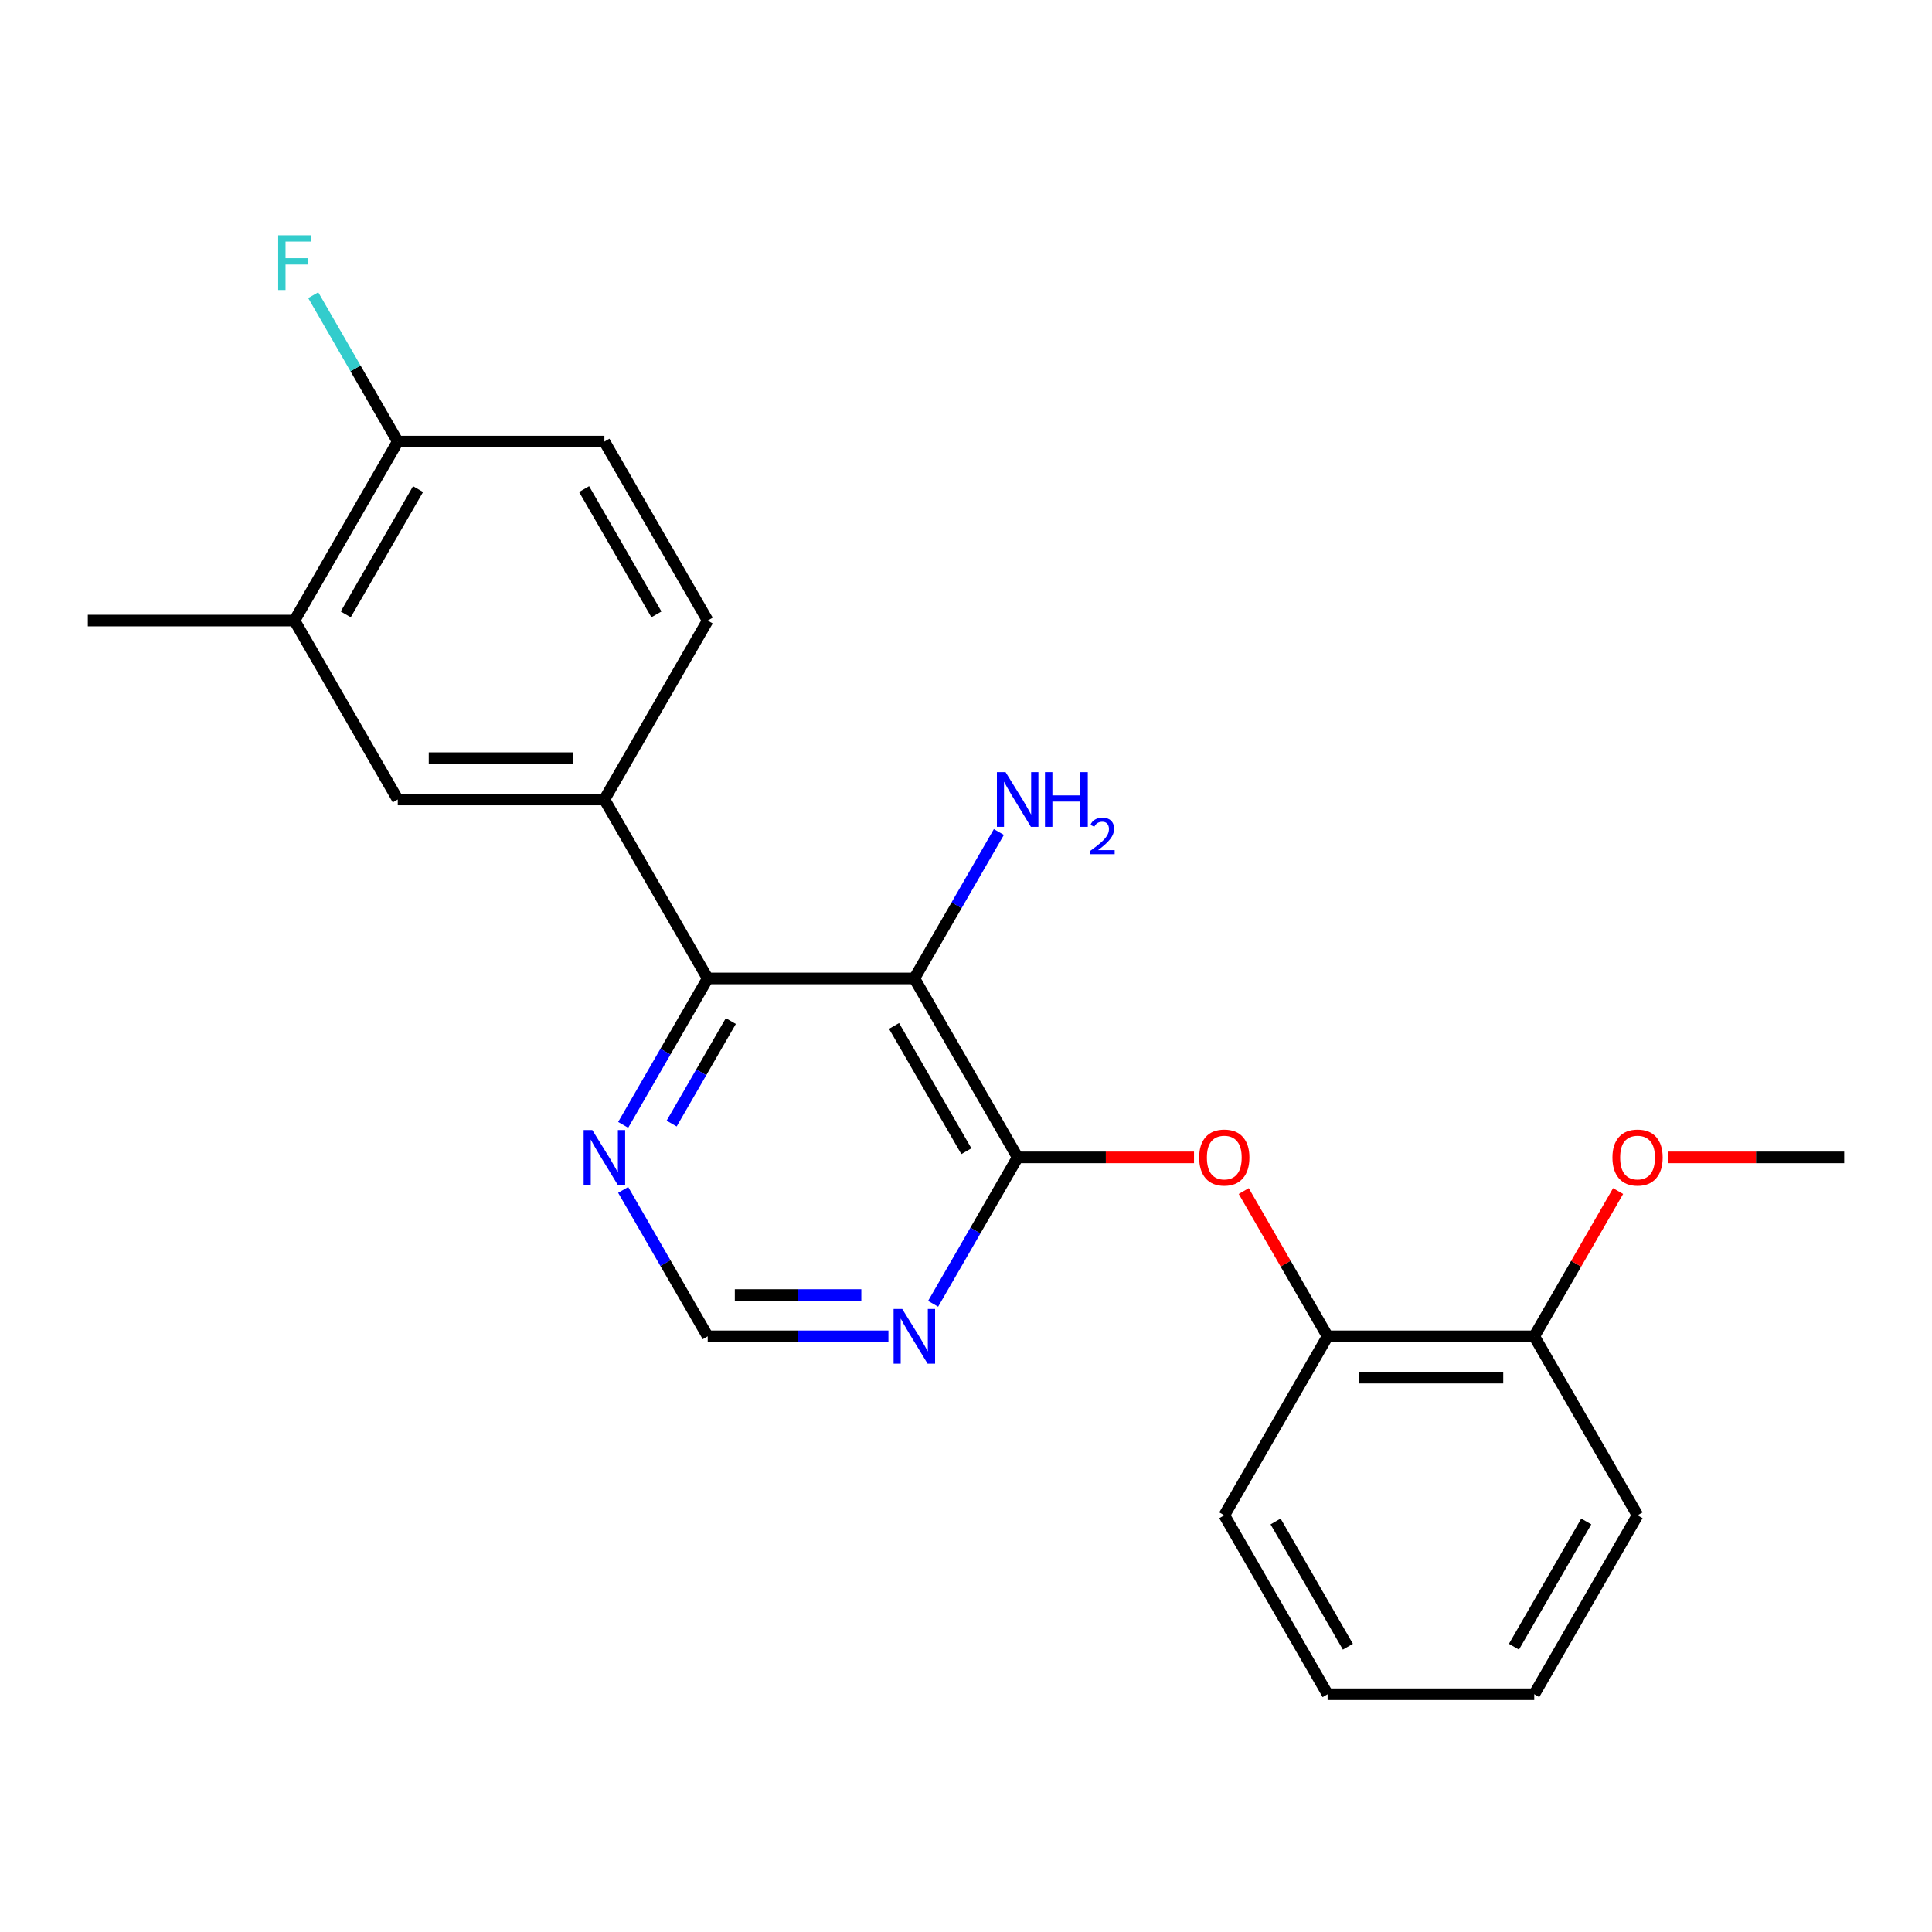 <?xml version='1.0' encoding='iso-8859-1'?>
<svg version='1.1' baseProfile='full'
              xmlns='http://www.w3.org/2000/svg'
                      xmlns:rdkit='http://www.rdkit.org/xml'
                      xmlns:xlink='http://www.w3.org/1999/xlink'
                  xml:space='preserve'
width='1000px' height='1000px' viewBox='0 0 1000 1000'>
<!-- END OF HEADER -->
<rect style='opacity:1.0;fill:#FFFFFF;stroke:none' width='1000' height='1000' x='0' y='0'> </rect>
<path class='bond-0' d='M 847.594,784.305 L 794.118,876.929' style='fill:none;fill-rule:evenodd;stroke:#000000;stroke-width:6px;stroke-linecap:butt;stroke-linejoin:miter;stroke-opacity:1' />
<path class='bond-0' d='M 821.048,787.504 L 783.614,852.34' style='fill:none;fill-rule:evenodd;stroke:#000000;stroke-width:6px;stroke-linecap:butt;stroke-linejoin:miter;stroke-opacity:1' />
<path class='bond-1' d='M 847.594,784.305 L 794.118,691.682' style='fill:none;fill-rule:evenodd;stroke:#000000;stroke-width:6px;stroke-linecap:butt;stroke-linejoin:miter;stroke-opacity:1' />
<path class='bond-2' d='M 618.016,599.059 L 572.377,599.059' style='fill:none;fill-rule:evenodd;stroke:#FF0000;stroke-width:6px;stroke-linecap:butt;stroke-linejoin:miter;stroke-opacity:1' />
<path class='bond-2' d='M 572.377,599.059 L 526.738,599.059' style='fill:none;fill-rule:evenodd;stroke:#000000;stroke-width:6px;stroke-linecap:butt;stroke-linejoin:miter;stroke-opacity:1' />
<path class='bond-3' d='M 643.755,616.493 L 665.461,654.088' style='fill:none;fill-rule:evenodd;stroke:#FF0000;stroke-width:6px;stroke-linecap:butt;stroke-linejoin:miter;stroke-opacity:1' />
<path class='bond-3' d='M 665.461,654.088 L 687.166,691.682' style='fill:none;fill-rule:evenodd;stroke:#000000;stroke-width:6px;stroke-linecap:butt;stroke-linejoin:miter;stroke-opacity:1' />
<path class='bond-4' d='M 794.118,876.929 L 687.166,876.929' style='fill:none;fill-rule:evenodd;stroke:#000000;stroke-width:6px;stroke-linecap:butt;stroke-linejoin:miter;stroke-opacity:1' />
<path class='bond-5' d='M 473.262,506.436 L 526.738,599.059' style='fill:none;fill-rule:evenodd;stroke:#000000;stroke-width:6px;stroke-linecap:butt;stroke-linejoin:miter;stroke-opacity:1' />
<path class='bond-5' d='M 462.759,531.025 L 500.192,595.861' style='fill:none;fill-rule:evenodd;stroke:#000000;stroke-width:6px;stroke-linecap:butt;stroke-linejoin:miter;stroke-opacity:1' />
<path class='bond-6' d='M 473.262,506.436 L 366.31,506.436' style='fill:none;fill-rule:evenodd;stroke:#000000;stroke-width:6px;stroke-linecap:butt;stroke-linejoin:miter;stroke-opacity:1' />
<path class='bond-7' d='M 473.262,506.436 L 495.141,468.542' style='fill:none;fill-rule:evenodd;stroke:#000000;stroke-width:6px;stroke-linecap:butt;stroke-linejoin:miter;stroke-opacity:1' />
<path class='bond-7' d='M 495.141,468.542 L 517.019,430.647' style='fill:none;fill-rule:evenodd;stroke:#0000FF;stroke-width:6px;stroke-linecap:butt;stroke-linejoin:miter;stroke-opacity:1' />
<path class='bond-8' d='M 526.738,599.059 L 504.859,636.954' style='fill:none;fill-rule:evenodd;stroke:#000000;stroke-width:6px;stroke-linecap:butt;stroke-linejoin:miter;stroke-opacity:1' />
<path class='bond-8' d='M 504.859,636.954 L 482.981,674.849' style='fill:none;fill-rule:evenodd;stroke:#0000FF;stroke-width:6px;stroke-linecap:butt;stroke-linejoin:miter;stroke-opacity:1' />
<path class='bond-9' d='M 366.31,506.436 L 344.432,544.331' style='fill:none;fill-rule:evenodd;stroke:#000000;stroke-width:6px;stroke-linecap:butt;stroke-linejoin:miter;stroke-opacity:1' />
<path class='bond-9' d='M 344.432,544.331 L 322.553,582.226' style='fill:none;fill-rule:evenodd;stroke:#0000FF;stroke-width:6px;stroke-linecap:butt;stroke-linejoin:miter;stroke-opacity:1' />
<path class='bond-9' d='M 378.271,528.5 L 362.956,555.026' style='fill:none;fill-rule:evenodd;stroke:#000000;stroke-width:6px;stroke-linecap:butt;stroke-linejoin:miter;stroke-opacity:1' />
<path class='bond-9' d='M 362.956,555.026 L 347.641,581.552' style='fill:none;fill-rule:evenodd;stroke:#0000FF;stroke-width:6px;stroke-linecap:butt;stroke-linejoin:miter;stroke-opacity:1' />
<path class='bond-10' d='M 366.31,506.436 L 312.834,413.813' style='fill:none;fill-rule:evenodd;stroke:#000000;stroke-width:6px;stroke-linecap:butt;stroke-linejoin:miter;stroke-opacity:1' />
<path class='bond-11' d='M 459.848,691.682 L 413.079,691.682' style='fill:none;fill-rule:evenodd;stroke:#0000FF;stroke-width:6px;stroke-linecap:butt;stroke-linejoin:miter;stroke-opacity:1' />
<path class='bond-11' d='M 413.079,691.682 L 366.31,691.682' style='fill:none;fill-rule:evenodd;stroke:#000000;stroke-width:6px;stroke-linecap:butt;stroke-linejoin:miter;stroke-opacity:1' />
<path class='bond-11' d='M 445.818,670.292 L 413.079,670.292' style='fill:none;fill-rule:evenodd;stroke:#0000FF;stroke-width:6px;stroke-linecap:butt;stroke-linejoin:miter;stroke-opacity:1' />
<path class='bond-11' d='M 413.079,670.292 L 380.341,670.292' style='fill:none;fill-rule:evenodd;stroke:#000000;stroke-width:6px;stroke-linecap:butt;stroke-linejoin:miter;stroke-opacity:1' />
<path class='bond-12' d='M 322.553,615.893 L 344.432,653.788' style='fill:none;fill-rule:evenodd;stroke:#0000FF;stroke-width:6px;stroke-linecap:butt;stroke-linejoin:miter;stroke-opacity:1' />
<path class='bond-12' d='M 344.432,653.788 L 366.31,691.682' style='fill:none;fill-rule:evenodd;stroke:#000000;stroke-width:6px;stroke-linecap:butt;stroke-linejoin:miter;stroke-opacity:1' />
<path class='bond-13' d='M 687.166,876.929 L 633.69,784.305' style='fill:none;fill-rule:evenodd;stroke:#000000;stroke-width:6px;stroke-linecap:butt;stroke-linejoin:miter;stroke-opacity:1' />
<path class='bond-13' d='M 697.669,852.34 L 660.236,787.504' style='fill:none;fill-rule:evenodd;stroke:#000000;stroke-width:6px;stroke-linecap:butt;stroke-linejoin:miter;stroke-opacity:1' />
<path class='bond-14' d='M 633.69,784.305 L 687.166,691.682' style='fill:none;fill-rule:evenodd;stroke:#000000;stroke-width:6px;stroke-linecap:butt;stroke-linejoin:miter;stroke-opacity:1' />
<path class='bond-15' d='M 687.166,691.682 L 794.118,691.682' style='fill:none;fill-rule:evenodd;stroke:#000000;stroke-width:6px;stroke-linecap:butt;stroke-linejoin:miter;stroke-opacity:1' />
<path class='bond-15' d='M 703.209,713.073 L 778.075,713.073' style='fill:none;fill-rule:evenodd;stroke:#000000;stroke-width:6px;stroke-linecap:butt;stroke-linejoin:miter;stroke-opacity:1' />
<path class='bond-16' d='M 794.118,691.682 L 815.823,654.088' style='fill:none;fill-rule:evenodd;stroke:#000000;stroke-width:6px;stroke-linecap:butt;stroke-linejoin:miter;stroke-opacity:1' />
<path class='bond-16' d='M 815.823,654.088 L 837.528,616.493' style='fill:none;fill-rule:evenodd;stroke:#FF0000;stroke-width:6px;stroke-linecap:butt;stroke-linejoin:miter;stroke-opacity:1' />
<path class='bond-17' d='M 863.267,599.059 L 908.906,599.059' style='fill:none;fill-rule:evenodd;stroke:#FF0000;stroke-width:6px;stroke-linecap:butt;stroke-linejoin:miter;stroke-opacity:1' />
<path class='bond-17' d='M 908.906,599.059 L 954.545,599.059' style='fill:none;fill-rule:evenodd;stroke:#000000;stroke-width:6px;stroke-linecap:butt;stroke-linejoin:miter;stroke-opacity:1' />
<path class='bond-18' d='M 152.406,321.19 L 205.882,228.567' style='fill:none;fill-rule:evenodd;stroke:#000000;stroke-width:6px;stroke-linecap:butt;stroke-linejoin:miter;stroke-opacity:1' />
<path class='bond-18' d='M 178.952,317.992 L 216.386,253.156' style='fill:none;fill-rule:evenodd;stroke:#000000;stroke-width:6px;stroke-linecap:butt;stroke-linejoin:miter;stroke-opacity:1' />
<path class='bond-19' d='M 152.406,321.19 L 205.882,413.813' style='fill:none;fill-rule:evenodd;stroke:#000000;stroke-width:6px;stroke-linecap:butt;stroke-linejoin:miter;stroke-opacity:1' />
<path class='bond-20' d='M 152.406,321.19 L 45.455,321.19' style='fill:none;fill-rule:evenodd;stroke:#000000;stroke-width:6px;stroke-linecap:butt;stroke-linejoin:miter;stroke-opacity:1' />
<path class='bond-21' d='M 205.882,228.567 L 312.834,228.567' style='fill:none;fill-rule:evenodd;stroke:#000000;stroke-width:6px;stroke-linecap:butt;stroke-linejoin:miter;stroke-opacity:1' />
<path class='bond-22' d='M 205.882,228.567 L 184.004,190.673' style='fill:none;fill-rule:evenodd;stroke:#000000;stroke-width:6px;stroke-linecap:butt;stroke-linejoin:miter;stroke-opacity:1' />
<path class='bond-22' d='M 184.004,190.673 L 162.125,152.778' style='fill:none;fill-rule:evenodd;stroke:#33CCCC;stroke-width:6px;stroke-linecap:butt;stroke-linejoin:miter;stroke-opacity:1' />
<path class='bond-23' d='M 312.834,228.567 L 366.31,321.19' style='fill:none;fill-rule:evenodd;stroke:#000000;stroke-width:6px;stroke-linecap:butt;stroke-linejoin:miter;stroke-opacity:1' />
<path class='bond-23' d='M 302.331,253.156 L 339.764,317.992' style='fill:none;fill-rule:evenodd;stroke:#000000;stroke-width:6px;stroke-linecap:butt;stroke-linejoin:miter;stroke-opacity:1' />
<path class='bond-24' d='M 366.31,321.19 L 312.834,413.813' style='fill:none;fill-rule:evenodd;stroke:#000000;stroke-width:6px;stroke-linecap:butt;stroke-linejoin:miter;stroke-opacity:1' />
<path class='bond-25' d='M 312.834,413.813 L 205.882,413.813' style='fill:none;fill-rule:evenodd;stroke:#000000;stroke-width:6px;stroke-linecap:butt;stroke-linejoin:miter;stroke-opacity:1' />
<path class='bond-25' d='M 296.791,392.423 L 221.925,392.423' style='fill:none;fill-rule:evenodd;stroke:#000000;stroke-width:6px;stroke-linecap:butt;stroke-linejoin:miter;stroke-opacity:1' />
<path  class='atom-1' d='M 620.69 599.139
Q 620.69 592.339, 624.05 588.539
Q 627.41 584.739, 633.69 584.739
Q 639.97 584.739, 643.33 588.539
Q 646.69 592.339, 646.69 599.139
Q 646.69 606.019, 643.29 609.939
Q 639.89 613.819, 633.69 613.819
Q 627.45 613.819, 624.05 609.939
Q 620.69 606.059, 620.69 599.139
M 633.69 610.619
Q 638.01 610.619, 640.33 607.739
Q 642.69 604.819, 642.69 599.139
Q 642.69 593.579, 640.33 590.779
Q 638.01 587.939, 633.69 587.939
Q 629.37 587.939, 627.01 590.739
Q 624.69 593.539, 624.69 599.139
Q 624.69 604.859, 627.01 607.739
Q 629.37 610.619, 633.69 610.619
' fill='#FF0000'/>
<path  class='atom-6' d='M 520.478 399.653
L 529.758 414.653
Q 530.678 416.133, 532.158 418.813
Q 533.638 421.493, 533.718 421.653
L 533.718 399.653
L 537.478 399.653
L 537.478 427.973
L 533.598 427.973
L 523.638 411.573
Q 522.478 409.653, 521.238 407.453
Q 520.038 405.253, 519.678 404.573
L 519.678 427.973
L 515.998 427.973
L 515.998 399.653
L 520.478 399.653
' fill='#0000FF'/>
<path  class='atom-6' d='M 540.878 399.653
L 544.718 399.653
L 544.718 411.693
L 559.198 411.693
L 559.198 399.653
L 563.038 399.653
L 563.038 427.973
L 559.198 427.973
L 559.198 414.893
L 544.718 414.893
L 544.718 427.973
L 540.878 427.973
L 540.878 399.653
' fill='#0000FF'/>
<path  class='atom-6' d='M 564.411 426.98
Q 565.097 425.211, 566.734 424.234
Q 568.371 423.231, 570.641 423.231
Q 573.466 423.231, 575.05 424.762
Q 576.634 426.293, 576.634 429.013
Q 576.634 431.785, 574.575 434.372
Q 572.542 436.959, 568.318 440.021
L 576.951 440.021
L 576.951 442.133
L 564.358 442.133
L 564.358 440.365
Q 567.843 437.883, 569.902 436.035
Q 571.988 434.187, 572.991 432.524
Q 573.994 430.861, 573.994 429.145
Q 573.994 427.349, 573.096 426.346
Q 572.199 425.343, 570.641 425.343
Q 569.136 425.343, 568.133 425.95
Q 567.13 426.557, 566.417 427.904
L 564.411 426.98
' fill='#0000FF'/>
<path  class='atom-7' d='M 467.002 677.522
L 476.282 692.522
Q 477.202 694.002, 478.682 696.682
Q 480.162 699.362, 480.242 699.522
L 480.242 677.522
L 484.002 677.522
L 484.002 705.842
L 480.122 705.842
L 470.162 689.442
Q 469.002 687.522, 467.762 685.322
Q 466.562 683.122, 466.202 682.442
L 466.202 705.842
L 462.522 705.842
L 462.522 677.522
L 467.002 677.522
' fill='#0000FF'/>
<path  class='atom-8' d='M 306.574 584.899
L 315.854 599.899
Q 316.774 601.379, 318.254 604.059
Q 319.734 606.739, 319.814 606.899
L 319.814 584.899
L 323.574 584.899
L 323.574 613.219
L 319.694 613.219
L 309.734 596.819
Q 308.574 594.899, 307.334 592.699
Q 306.134 590.499, 305.774 589.819
L 305.774 613.219
L 302.094 613.219
L 302.094 584.899
L 306.574 584.899
' fill='#0000FF'/>
<path  class='atom-14' d='M 834.594 599.139
Q 834.594 592.339, 837.954 588.539
Q 841.314 584.739, 847.594 584.739
Q 853.874 584.739, 857.234 588.539
Q 860.594 592.339, 860.594 599.139
Q 860.594 606.019, 857.194 609.939
Q 853.794 613.819, 847.594 613.819
Q 841.354 613.819, 837.954 609.939
Q 834.594 606.059, 834.594 599.139
M 847.594 610.619
Q 851.914 610.619, 854.234 607.739
Q 856.594 604.819, 856.594 599.139
Q 856.594 593.579, 854.234 590.779
Q 851.914 587.939, 847.594 587.939
Q 843.274 587.939, 840.914 590.739
Q 838.594 593.539, 838.594 599.139
Q 838.594 604.859, 840.914 607.739
Q 843.274 610.619, 847.594 610.619
' fill='#FF0000'/>
<path  class='atom-22' d='M 143.986 121.784
L 160.826 121.784
L 160.826 125.024
L 147.786 125.024
L 147.786 133.624
L 159.386 133.624
L 159.386 136.904
L 147.786 136.904
L 147.786 150.104
L 143.986 150.104
L 143.986 121.784
' fill='#33CCCC'/>
</svg>
